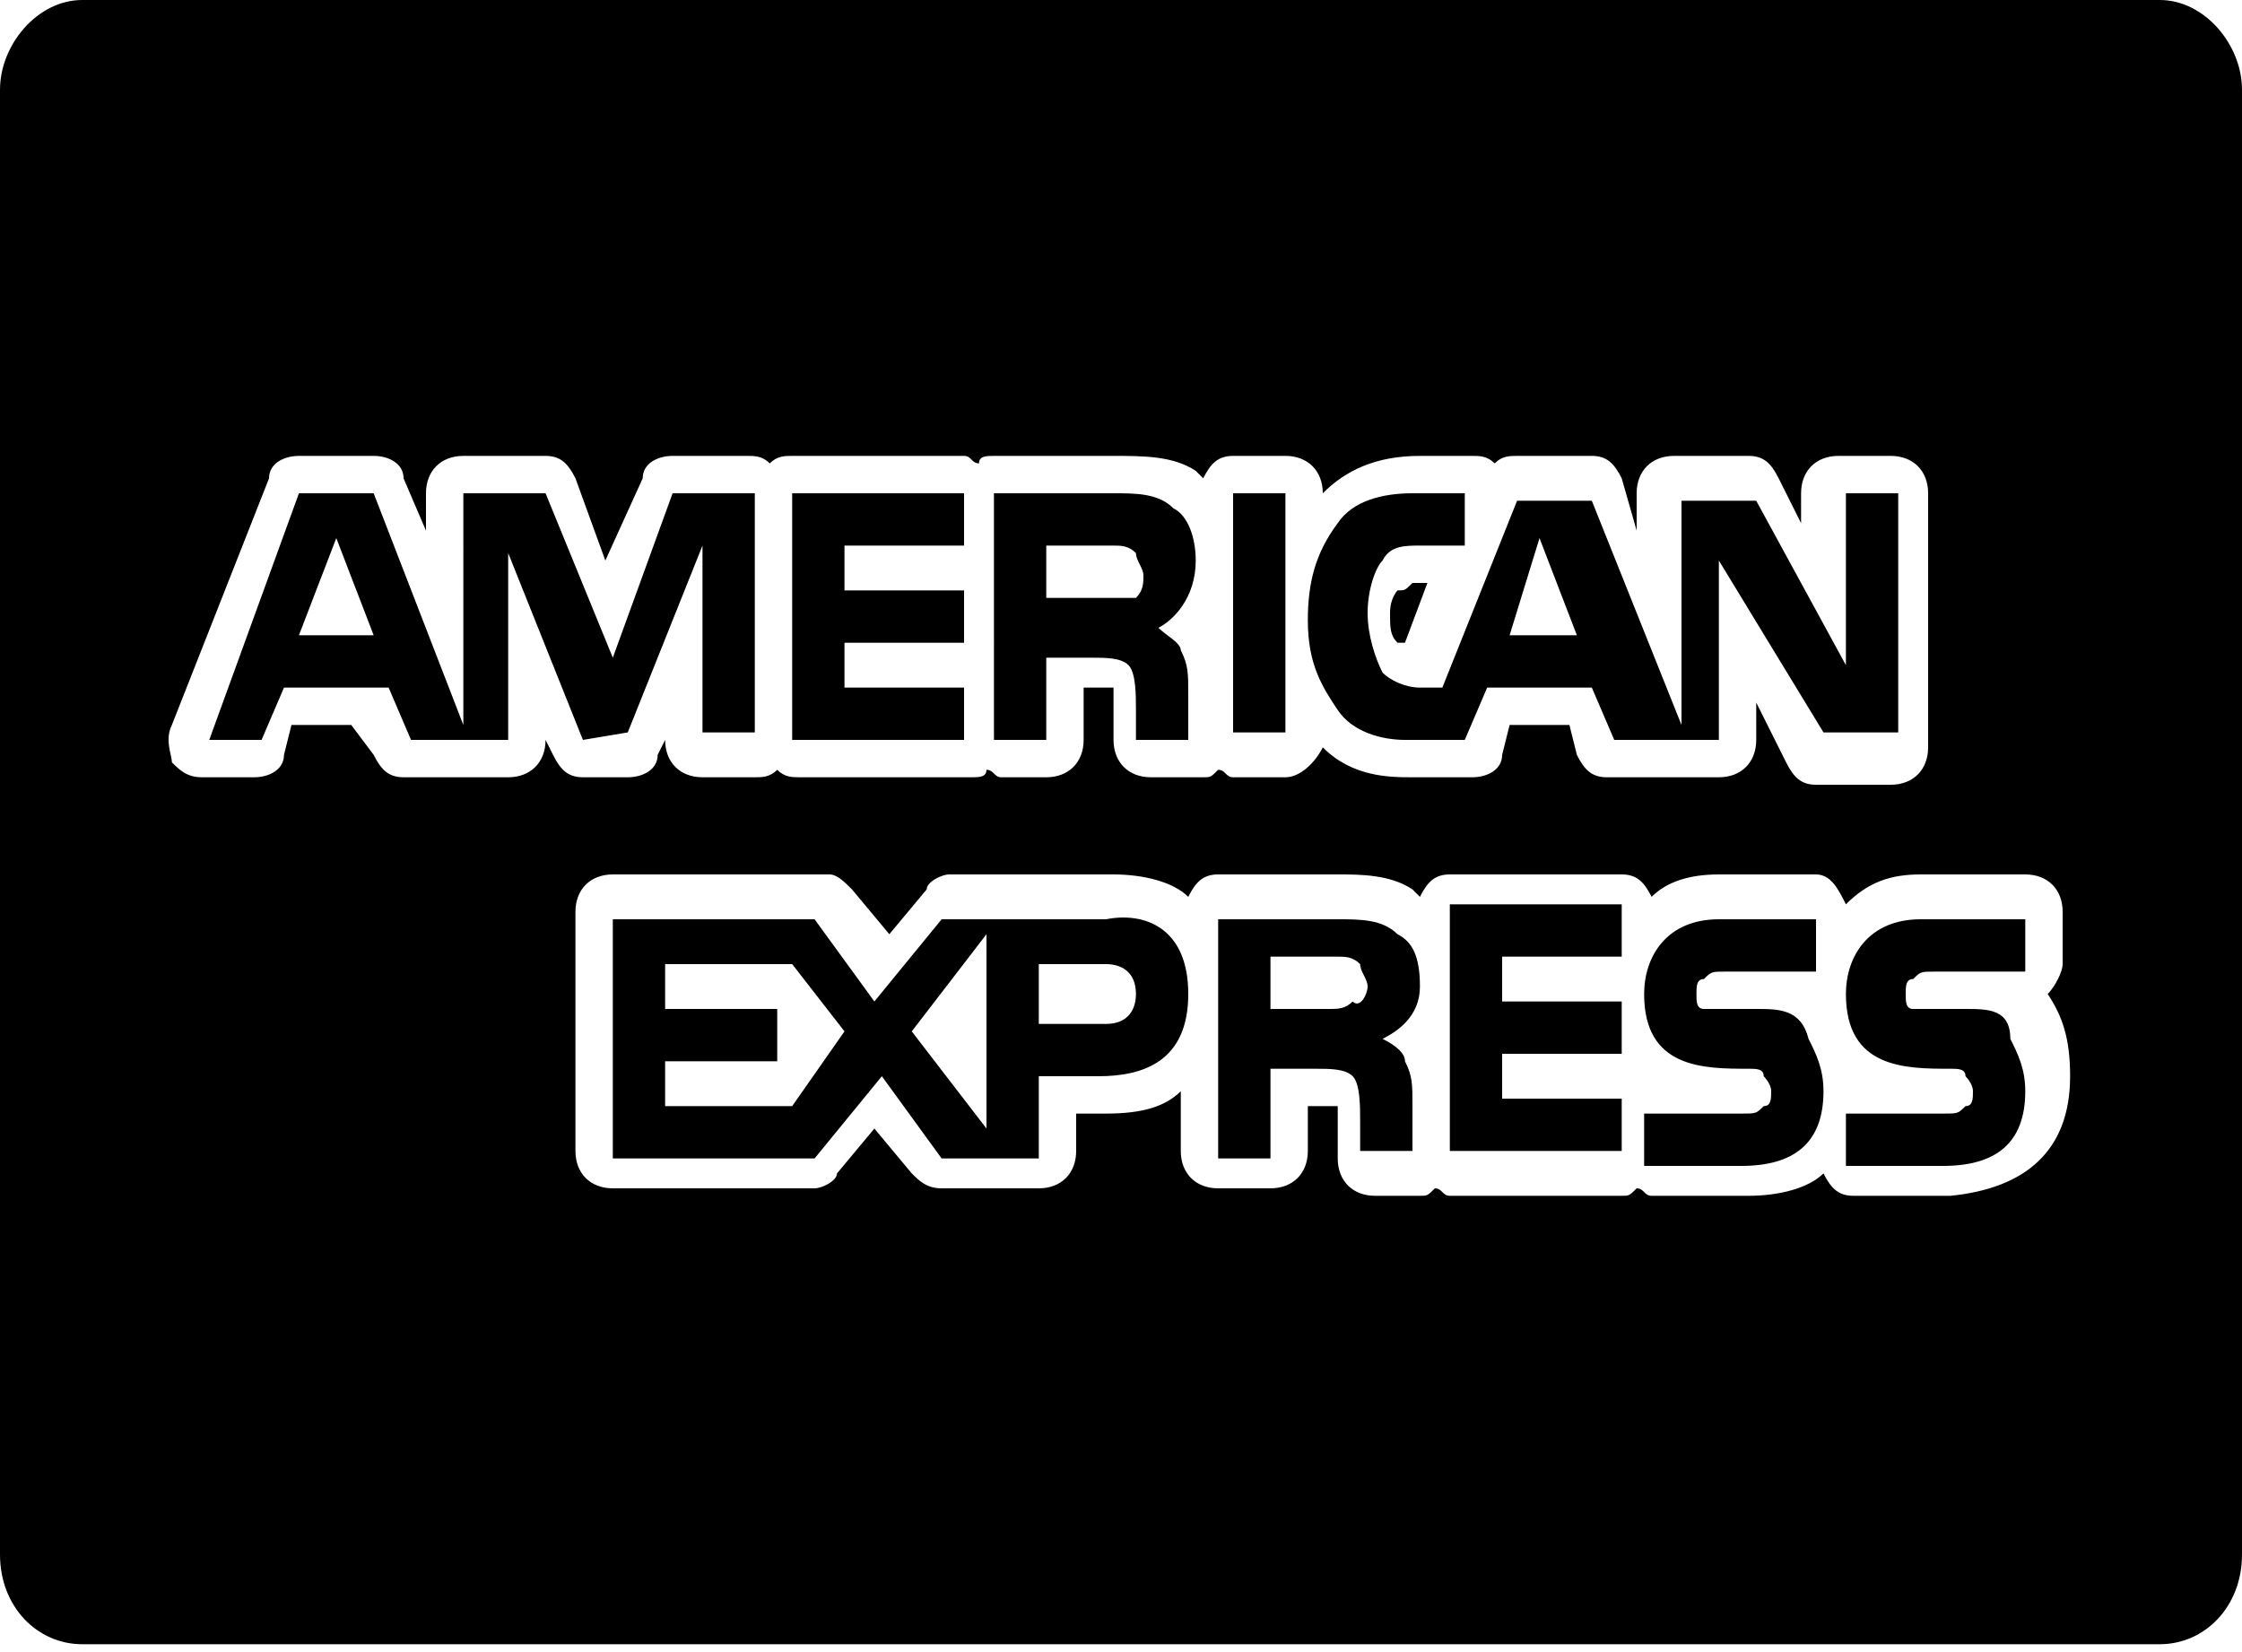 <svg xmlns:xlink="http://www.w3.org/1999/xlink" xmlns="http://www.w3.org/2000/svg" viewBox="0 0 30 22.1" style="enable-background:new 0 0 30 22.1;" xml:space="preserve" width="30"  height="22.1" >
              <g>
                <path d="M12.9,9.9h-2.3V6.6h2.3v0.7h-1.6v0.6h1.6v0.7h-1.6v0.6h1.6V9.9z M7.8,9.9l-1-2.5v2.5H5.5L5.2,9.2H3.8L3.5,9.9H2.8L4,6.6h1
                  l1.2,3.1V6.6h1.1l0.9,2.2L9,6.6h1.1v3.2H9.4V7.3l-1,2.5L7.8,9.9L7.8,9.9z M5,8.5L4.5,7.2L4,8.5H5z M15.9,13.3
                  c0,0.9-0.6,1.1-1.2,1.1h-0.8v1.1h-1.3l-0.8-1.1l-0.9,1.1H8.2v-3.2h2.7l0.8,1.1l0.9-1.1h2.2C15.3,12.2,15.9,12.4,15.9,13.3z
                   M11.3,13.8l-0.7-0.9H8.9v0.6h1.5v0.7H8.9v0.6h1.7L11.3,13.8z M13.2,12.5l-1,1.3l1,1.3V12.5z M15.2,13.3c0-0.3-0.2-0.4-0.4-0.4
                  h-0.9v0.8h0.9C15.1,13.7,15.2,13.5,15.2,13.3z M14,9.9h-0.7V6.6h1.6c0.3,0,0.6,0,0.8,0.2C15.9,6.9,16,7.2,16,7.5
                  c0,0.5-0.3,0.8-0.5,0.9c0.1,0.1,0.3,0.2,0.3,0.3c0.1,0.2,0.1,0.3,0.1,0.6v0.6h-0.7V9.5c0-0.2,0-0.5-0.1-0.6s-0.3-0.1-0.5-0.1H14
                  C14,8.7,14,9.9,14,9.9z M14,8h0.8c0.2,0,0.3,0,0.4,0c0.1-0.1,0.1-0.2,0.1-0.3c0-0.1-0.1-0.2-0.1-0.3c-0.1-0.1-0.2-0.1-0.3-0.1H14V8
                  L14,8z M17.2,6.6h-0.7v3.2h0.7V6.6z M17.9,9.5c-0.2-0.3-0.4-0.6-0.4-1.2c0-0.5,0.1-0.9,0.4-1.3c0.2-0.3,0.6-0.4,1-0.4h0.7v0.7H19
                  c-0.2,0-0.4,0-0.5,0.2c-0.1,0.1-0.2,0.4-0.2,0.7c0,0.3,0.1,0.6,0.2,0.8c0.1,0.1,0.3,0.2,0.5,0.2h0.3l1-2.5h1l1.2,3v-3h1l1.2,2.2
                  V6.6h0.7v3.2h-1L23,7.5v2.4h-1.4l-0.3-0.7h-1.4l-0.3,0.7h-0.8C18.5,9.9,18.1,9.8,17.9,9.5z M20.2,8.5h0.9l-0.5-1.3L20.2,8.5z
                   M18.7,7.9c0,0-0.1,0.1-0.1,0.3c0,0.2,0,0.3,0.1,0.4h0.1l0.3-0.8h-0.2C18.8,7.9,18.8,7.9,18.7,7.9z M30,1.2v19.6
                  c0,0.7-0.5,1.2-1.1,1.2H1.1C0.5,22,0,21.5,0,20.8V1.2C0,0.6,0.5,0,1.1,0h27.8C29.5,0,30,0.6,30,1.2z M7.8,10.4h0.6
                  c0.2,0,0.4-0.1,0.4-0.3l0.1-0.2l0,0c0,0.3,0.2,0.5,0.5,0.5h0.7c0.1,0,0.2,0,0.3-0.1c0.1,0.1,0.2,0.1,0.3,0.1H13
                  c0.1,0,0.2,0,0.2-0.1c0.1,0,0.1,0.1,0.2,0.1H14c0.3,0,0.5-0.2,0.5-0.5V9.2h0.3c0.1,0,0.1,0,0.1,0c0,0.1,0,0.1,0,0.2v0.1v0.4
                  c0,0.3,0.2,0.5,0.5,0.5h0.7c0.1,0,0.1,0,0.2-0.1c0.1,0,0.1,0.1,0.2,0.1h0.7c0.2,0,0.4-0.2,0.5-0.4c0.4,0.4,0.9,0.4,1.2,0.4h0.8
                  c0.2,0,0.4-0.1,0.4-0.3l0.1-0.4H21l0.1,0.4c0.1,0.2,0.2,0.3,0.4,0.3H23c0.3,0,0.5-0.2,0.5-0.5V9.4l0.4,0.8c0.1,0.2,0.2,0.3,0.4,0.3
                  h1c0.3,0,0.5-0.2,0.5-0.5V6.6c0-0.3-0.2-0.5-0.5-0.5h-0.7c-0.3,0-0.5,0.2-0.5,0.5V7l-0.3-0.6c-0.1-0.2-0.2-0.3-0.4-0.3h-1
                  c-0.3,0-0.5,0.2-0.5,0.5v0.5l-0.2-0.7c-0.1-0.2-0.2-0.3-0.4-0.3h-1c-0.1,0-0.2,0-0.3,0.1c-0.1-0.1-0.2-0.1-0.3-0.1H19
                  c-0.6,0-1,0.2-1.3,0.5c0-0.3-0.2-0.5-0.5-0.5h-0.7c-0.2,0-0.3,0.1-0.4,0.3L16,6.3c-0.3-0.2-0.7-0.2-1.1-0.2h-1.6
                  c-0.1,0-0.2,0-0.2,0.1c-0.1,0-0.1-0.1-0.2-0.1h-2.3c-0.1,0-0.2,0-0.3,0.1c-0.1-0.1-0.2-0.1-0.3-0.1H9c-0.2,0-0.4,0.1-0.4,0.3
                  L8.1,7.5L7.7,6.4C7.6,6.2,7.5,6.1,7.3,6.1H6.2c-0.3,0-0.5,0.2-0.5,0.5v0.5L5.4,6.4c0-0.2-0.2-0.3-0.4-0.3H4c-0.2,0-0.4,0.1-0.4,0.3
                  L2.3,9.7c-0.1,0.2,0,0.4,0,0.5c0.1,0.1,0.2,0.2,0.4,0.2h0.7c0.2,0,0.4-0.1,0.4-0.3l0.1-0.4h0.8L5,10.1c0.1,0.2,0.2,0.3,0.4,0.3h1.4
                  c0.3,0,0.5-0.2,0.5-0.5l0,0l0.1,0.2C7.5,10.3,7.6,10.4,7.8,10.4z M27.7,14.4c0-0.5-0.1-0.8-0.3-1.1l0,0c0.1-0.1,0.2-0.3,0.2-0.4
                  v-0.7c0-0.3-0.2-0.5-0.5-0.5h-1.4c-0.4,0-0.7,0.1-1,0.4c-0.1-0.2-0.2-0.4-0.4-0.4H23c-0.4,0-0.7,0.1-0.9,0.3
                  c-0.1-0.2-0.2-0.3-0.4-0.3h-2.3c-0.2,0-0.3,0.1-0.4,0.3l-0.1-0.1c-0.3-0.2-0.7-0.2-1-0.2h-1.6c-0.2,0-0.3,0.1-0.4,0.3
                  c-0.2-0.2-0.6-0.3-1-0.3h-2.2c-0.1,0-0.3,0.1-0.3,0.2l-0.5,0.6l-0.5-0.6c-0.1-0.1-0.2-0.2-0.3-0.2H8.2c-0.3,0-0.5,0.2-0.5,0.5v3.2
                  c0,0.3,0.2,0.5,0.5,0.5h2.7c0.1,0,0.3-0.1,0.3-0.2l0.5-0.6l0.5,0.6c0.1,0.1,0.2,0.2,0.4,0.2h1.3c0.3,0,0.5-0.2,0.5-0.5v-0.5h0.4
                  c0.5,0,0.8-0.1,1-0.3v0.8c0,0.3,0.2,0.5,0.5,0.5H17c0.3,0,0.5-0.2,0.5-0.5v-0.6h0.3c0.1,0,0.1,0,0.1,0c0,0.1,0,0.1,0,0.2v0.5
                  c0,0.3,0.2,0.5,0.5,0.5H19c0.1,0,0.1,0,0.2-0.1c0.1,0,0.1,0.1,0.2,0.1h2.3c0.1,0,0.1,0,0.2-0.1c0.1,0,0.1,0.1,0.2,0.1h1.3
                  c0.4,0,0.8-0.1,1-0.3c0.1,0.2,0.2,0.3,0.4,0.3h1.3C27.1,15.9,27.7,15.4,27.7,14.4z M23.5,13.5h-0.4c-0.1,0-0.2,0-0.3,0
                  c-0.1,0-0.1-0.1-0.1-0.2c0-0.1,0-0.2,0.1-0.2c0.1-0.1,0.1-0.1,0.3-0.1h1.2v-0.7H23c-0.7,0-1,0.5-1,1c0,1,0.8,1,1.4,1
                  c0.1,0,0.2,0,0.2,0.1c0,0,0.1,0.1,0.1,0.2c0,0.1,0,0.2-0.1,0.2c-0.1,0.1-0.1,0.1-0.3,0.1H22v0.7h1.3c0.7,0,1.1-0.3,1.1-1
                  c0-0.3-0.1-0.5-0.2-0.7C24.1,13.5,23.8,13.5,23.5,13.5z M18.5,13.9c0.2,0.1,0.3,0.2,0.3,0.3c0.1,0.2,0.1,0.3,0.1,0.6v0.6h-0.7V15
                  c0-0.2,0-0.5-0.1-0.6s-0.3-0.1-0.5-0.1H17v1.2h-0.7v-3.2h1.6c0.3,0,0.6,0,0.8,0.2c0.2,0.1,0.3,0.3,0.3,0.7
                  C19,13.6,18.7,13.8,18.5,13.9z M18.3,13.2c0-0.1-0.1-0.2-0.1-0.3c-0.1-0.1-0.2-0.1-0.3-0.1H17v0.7h0.8c0.1,0,0.2,0,0.3-0.1
                  C18.2,13.5,18.3,13.3,18.3,13.2z M19.4,15.4h2.3v-0.7h-1.6v-0.6h1.6v-0.7h-1.6v-0.6h1.6v-0.7h-2.3V15.4z M26.3,13.5h-0.4
                  c-0.1,0-0.2,0-0.3,0c-0.1,0-0.1-0.1-0.1-0.2c0-0.1,0-0.2,0.1-0.2c0.1-0.1,0.1-0.1,0.3-0.1h1.2v-0.7h-1.4c-0.7,0-1,0.5-1,1
                  c0,1,0.8,1,1.4,1c0.1,0,0.2,0,0.2,0.1c0,0,0.1,0.1,0.1,0.2c0,0.1,0,0.2-0.1,0.2c-0.1,0.1-0.1,0.1-0.3,0.1h-1.3v0.7H26
                  c0.7,0,1.1-0.3,1.1-1c0-0.3-0.1-0.5-0.2-0.7C26.9,13.5,26.6,13.5,26.3,13.5z"></path>
              </g>
              </svg>